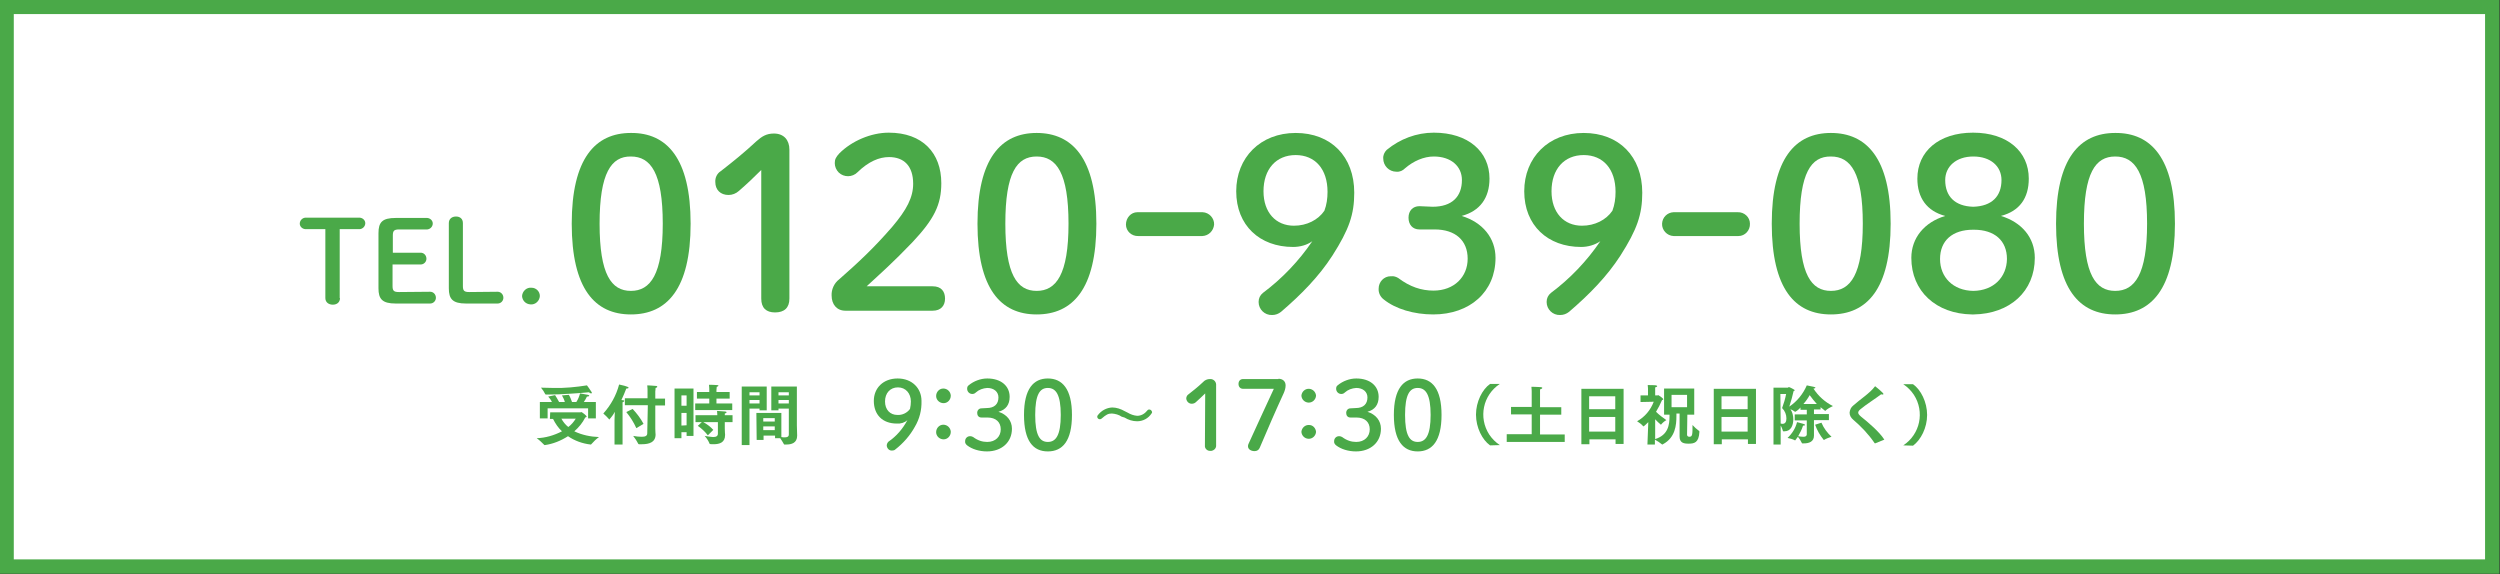 <?xml version="1.0" encoding="utf-8"?>
<!-- Generator: Adobe Illustrator 24.0.0, SVG Export Plug-In . SVG Version: 6.00 Build 0)  -->
<svg version="1.1" id="レイヤー_1" xmlns="http://www.w3.org/2000/svg" xmlns:xlink="http://www.w3.org/1999/xlink" x="0px"
	 y="0px" viewBox="0 0 870.6 199.9" style="enable-background:new 0 0 870.6 199.9;" xml:space="preserve">
<rect x="0" y="0" width="870.6" height="199.9" fill="#333333" stroke="none"/>
<style type="text/css">
	.st0{fill:#FFFFFF;stroke:#4AA948;stroke-width:5;stroke-miterlimit:10;}
	.st1{fill:#4AA948;}
</style>
<title>ask2_tel</title>
<g>
	<g id="Menu">
		<rect x="2.3" y="2.4" class="st0" width="865.6" height="194.9"/>
		<path class="st1" d="M191.6,143.6h10.5c0.1,0,0.3-0.1,0.4-0.1s1.8,1.2,1.8,1.6c0,0.1-0.2,0.2-0.5,0.3c-0.9,1.8-2.2,3.4-3.8,4.8
			c2.7,1.3,5.7,1.9,8.6,2c-1,0.7-1.9,1.6-2.7,2.5c0,0.1-0.1,0.1-0.1,0.1h-0.1c-2.8-0.3-5.6-1.3-7.9-2.9c-2.5,1.6-5.2,2.7-8.1,3.1
			c-0.1,0-0.1,0-0.2-0.1c-0.8-0.8-1.6-1.6-2.6-2.3c3.1-0.1,6.1-1,8.8-2.4c-1.3-1.2-2.3-2.7-3.1-4.3h-1.1L191.6,143.6z M188.1,140
			h4.1c-0.3-0.7-0.8-1.4-1.3-1.9l2.4-0.5c0.5,0.8,1,1.6,1.4,2.4h2c-0.2-0.8-0.6-1.6-1-2.3l2.4-0.2c0.5,0.8,0.8,1.7,1.1,2.5h1.5
			c0.6-0.9,1-1.9,1.3-3c0,0,2.4,0.4,2.8,0.5c0.3,0.1,0.4,0.2,0.4,0.3s-0.2,0.3-0.8,0.3c-0.3,0.7-0.7,1.3-1.1,1.9h4.2v5.7h-2.7v-3.5
			h-14.1v3.5H188V140H188.1z M192.8,135.1c3.9,0.1,7.8-0.3,11.6-0.9c0,0,1.2,1.6,1.6,2.3c0.1,0.1,0.1,0.2,0.1,0.3s-0.1,0.2-0.2,0.2
			l0,0c-0.3,0-0.6-0.2-0.8-0.4c-2.9,0.3-10,0.8-14.3,0.8h-0.6c-0.2,0-0.3-0.1-0.3-0.1c-0.4-0.8-0.9-1.6-1.5-2.3
			C189.8,135,191.2,135.1,192.8,135.1z M195.5,145.8c0.6,1.1,1.4,2.1,2.4,2.9c1.1-0.8,1.9-1.8,2.6-2.9H195.5z"/>
		<path class="st1" d="M214,146.3l0.1-2.9c-0.5,1-1.2,1.9-1.9,2.7c0,0-0.1,0-0.1-0.1c-0.6-0.7-1.3-1.4-2-2c2.6-2.9,4.5-6.3,5.5-10.1
			c0.5,0.1,3.3,0.7,3.3,1.1c0,0.2-0.3,0.3-0.6,0.3h-0.2c-0.5,1.4-1.1,2.7-1.7,4c0.8,0.1,1,0.1,1,0.3s-0.3,0.4-0.6,0.5
			c0,0.1,0,1.1,0,1.1v13.6H214V146.3z M225.6,141.1h-8v-2.4h7.9v-2.8c0,0,0-1-0.1-1.7c0,0,2.4,0.1,3.1,0.2c0.3,0,0.4,0.2,0.4,0.3
			s-0.2,0.3-0.6,0.4c0,0.5-0.1,1.2-0.1,1.2v2.5h3.4v2.4h-3.4v8c0,1.1,0.1,2,0.1,2.1l0,0c0,2.7-2.2,3.4-4.7,3.4c-0.3,0-0.7,0-1,0
			c-0.1,0-0.2,0-0.3-0.1c-0.5-1-1.1-1.9-1.8-2.8c1,0.2,2,0.3,3,0.3c1.2,0,1.9-0.3,1.9-1.2L225.6,141.1z M220.3,142.4
			c1.5,1.6,2.8,3.3,3.8,5.2l-2.5,1.5c-0.9-2-2.1-3.9-3.5-5.6L220.3,142.4z"/>
		<path class="st1" d="M234.9,135.3h6.6v16.5h-2.4v-1.3h-1.8v2.1h-2.4L234.9,135.3z M239.1,141.3v-3.6h-1.8v3.6H239.1z M239.1,148.1
			v-4.3h-1.8v4.4L239.1,148.1z M242.1,140.5h4.9v-1.7h-4.3v-2.3h4.3v-0.8c0,0,0-1-0.1-1.7c0,0,2,0,2.9,0.1c0.2,0,0.4,0.1,0.4,0.2
			s-0.2,0.3-0.6,0.4l-0.1,1.1v0.7h4.6v2.3h-4.6v1.7h5.5v2.3h-12.9L242.1,140.5z M244.4,147h-2.2v-2.4h7.6c0-0.6-0.1-1.4-0.1-1.5
			l2.8,0.2c0.3,0,0.5,0.1,0.5,0.3s-0.2,0.3-0.6,0.4v0.6h2.7v2.4h-2.7v2.2c0,1.1,0.1,2,0.1,2.1v0.2c0,2.6-1.9,3.2-4,3.2
			c-1.4,0-1.4-0.1-1.4-0.2c-0.4-1-1-1.9-1.7-2.7c1,0.2,1.9,0.3,2.9,0.4c1.2,0,1.7-0.4,1.7-1.2v-4h-5.1c1.3,0.7,2.5,1.6,3.5,2.7
			l-1.9,1.9c-1-1.3-2.2-2.4-3.5-3.3L244.4,147z"/>
		<path class="st1" d="M258.3,134.6h8.7v8.3h-2.5v-0.6H261V155h-2.7V134.6z M264.5,137.7v-1.1H261v1.1H264.5z M264.5,140.5v-1.2H261
			v1.2H264.5z M263.4,143.8h8.7v8.4c0.4,0.1,0.8,0.1,1.2,0.1c0.8,0,1.4-0.2,1.4-1v-9h-3.6v0.6h-2.5v-8.3h8.9v13.5
			c0,0.7,0.1,2.5,0.1,3.6c0,2.6-2,3.1-3.8,3.1c-0.2,0-0.4,0-0.6,0c-0.1,0-0.2,0-0.2-0.1c-0.4-0.7-0.8-1.4-1.3-2.1h-1.8v-0.9h-4v1.5
			h-2.4L263.4,143.8z M269.8,146.8v-1.2h-4v1.2H269.8z M269.8,149.8v-1.3h-4v1.3H269.8z M274.7,137.7v-1.1h-3.6v1.1H274.7z
			 M274.7,140.5v-1.2h-3.6v1.2H274.7z"/>
		<path class="st1" d="M312.3,147.5c-5,0-8-3.1-8-7.9c0-4.5,3.3-7.8,8.3-7.8s8.3,3.4,8.3,7.8c0.1,3.2-0.7,6.3-2.3,9
			c-1.7,3.1-4.1,5.8-6.8,7.9c-0.3,0.3-0.7,0.4-1.1,0.4c-1,0.1-1.8-0.7-1.9-1.7c0-0.5,0.2-1,0.6-1.4c2.8-1.9,5-4.5,6.6-7.5
			C315,147.2,313.7,147.6,312.3,147.5z M308.2,139.8c0,2.9,1.8,4.7,4.3,4.7c1.7,0.1,3.4-0.7,4.4-2.1c0.2-0.9,0.3-1.8,0.3-2.6
			c0-2.8-1.8-4.9-4.5-4.9S308.2,136.9,308.2,139.8z"/>
		<path class="st1" d="M331.1,137.8c0,1.4-1.1,2.6-2.5,2.6s-2.6-1.1-2.6-2.5s1.1-2.6,2.5-2.6l0,0c1.4,0,2.5,1.1,2.6,2.4V137.8z
			 M331.1,150.4c0,1.4-1.1,2.6-2.5,2.6s-2.6-1.1-2.6-2.5s1.1-2.6,2.5-2.6l0,0c1.4,0,2.5,1.1,2.6,2.4
			C331.1,150.3,331.1,150.3,331.1,150.4z"/>
		<path class="st1" d="M373.3,144.5c0,9.1-3.3,12.7-8.4,12.7s-8.3-3.6-8.3-12.7s3.3-12.7,8.3-12.7S373.3,135.4,373.3,144.5z
			 M360.5,144.5c0,7.1,1.6,9.4,4.4,9.4s4.5-2.3,4.5-9.4s-1.7-9.4-4.5-9.4S360.5,137.4,360.5,144.5L360.5,144.5z"/>
		<path class="st1" d="M390.6,145.1c-1-0.7-2.2-1-3.4-1.1c-1.3,0-2,0.4-3.5,1.7c-0.2,0.2-0.4,0.3-0.7,0.3c-0.5,0-0.9-0.4-0.9-0.9
			c0-0.2,0.1-0.4,0.2-0.5c1.2-1.6,3-2.6,5-2.7c1.5,0,3,0.5,4.4,1.3l1,0.5c1,0.6,2.1,1,3.3,1.1c1.4,0,2.6-0.7,3.5-1.8
			c0.1-0.2,0.4-0.4,0.7-0.4c0.5,0,0.9,0.4,1,0.9c0,0.2-0.1,0.4-0.2,0.5c-1.1,1.7-3,2.7-5,2.7c-1.6,0-3.1-0.5-4.4-1.3L390.6,145.1z"
			/>
		<path class="st1" d="M419.7,137c-1,1-2,1.9-3.2,3c-0.4,0.4-0.9,0.6-1.5,0.6c-1,0-1.8-0.8-1.9-1.8c0-0.6,0.3-1.2,0.8-1.5
			c1.8-1.4,3.3-2.6,5-4.2c0.6-0.7,1.5-1.1,2.4-1.1c1.1-0.1,2.1,0.7,2.2,1.8c0,0.1,0,0.3,0,0.4V155c0.1,1-0.6,1.8-1.6,2
			c-0.1,0-0.3,0-0.4,0c-0.9,0.1-1.8-0.6-1.9-1.5c0-0.1,0-0.3,0-0.4L419.7,137z"/>
		<path class="st1" d="M458.3,137.8c-0.1,1.4-1.3,2.5-2.7,2.4c-1.3-0.1-2.3-1.1-2.4-2.4c0.1-1.4,1.3-2.5,2.7-2.4
			C457.2,135.5,458.2,136.5,458.3,137.8z M458.3,150.4c-0.1,1.4-1.3,2.5-2.7,2.4c-1.3-0.1-2.3-1.1-2.4-2.4c0.1-1.4,1.3-2.5,2.7-2.4
			C457.2,148,458.2,149.1,458.3,150.4z"/>
		<path class="st1" d="M502,144.5c0,9.1-3.3,12.7-8.3,12.7s-8.3-3.6-8.3-12.7s3.3-12.7,8.3-12.7S502,135.4,502,144.5z M489.3,144.5
			c0,7.1,1.6,9.4,4.4,9.4s4.5-2.3,4.5-9.4s-1.7-9.4-4.5-9.4S489.3,137.4,489.3,144.5L489.3,144.5z"/>
		<path class="st1" d="M518.9,155.1c-2.7-1.9-4.9-6.2-4.9-10.7s2.2-8.8,4.9-10.7h3.4c-5.9,3.9-7.5,11.7-3.7,17.6
			c1,1.5,2.2,2.7,3.7,3.7L518.9,155.1z"/>
		<path class="st1" d="M524.8,151.2h8.6v-6.9h-7.2v-2.6h7.2v-5.3c0,0,0-0.9-0.1-1.7c0,0,2.2,0,3.1,0.1c0.5,0,0.7,0.2,0.7,0.3
			s-0.3,0.4-0.8,0.5c0,0.3,0,0.6,0,0.9v5.3h7.4v2.6h-7.4v6.9h8.6v2.6h-20.2v-2.7L524.8,151.2L524.8,151.2z"/>
		<path class="st1" d="M550.7,135.4h14.7v19.2h-2.8V153h-9.1v1.7h-2.8L550.7,135.4L550.7,135.4z M562.5,142.6V138h-9.1v4.5h9.1
			V142.6z M562.5,150.3v-5.1h-9.1v5.1H562.5z"/>
		<path class="st1" d="M574,147c-0.1,0.1-1.5,1.5-1.7,1.5c0,0-0.1,0-0.1-0.1c-0.6-0.7-1.3-1.2-2.1-1.7c2.7-1.5,4.7-3.9,5.8-6.8
			l-4.6,0.1v-2.3h2.6v-2.2c0,0,0-0.7-0.1-1.4c0,0,2.5,0,2.9,0.1s0.4,0.2,0.4,0.3s-0.2,0.3-0.7,0.4c0,0.3,0,0.6,0,0.9v1.9h0.8
			c0.1,0,0.2-0.1,0.3-0.1s1.7,1.1,1.7,1.4s-0.2,0.2-0.4,0.3c-0.6,1.4-1.3,2.8-2.1,4.1c1.1,1.1,2.3,2,3.6,2.9
			c-0.7,0.4-1.3,0.9-1.8,1.5c0,0.1-0.1,0.1-0.1,0.1c-0.7-0.6-1.4-1.2-2-1.9v6.9c4.5-1.4,5-4.9,5-8v-0.5h-1.9v-9.1H590v9.1h-2.4
			c0,1-0.1,6.9-0.1,7c0,0.4,0.3,0.7,0.8,0.7c1.1,0,1.1-0.8,1.1-4.1c0.7,0.8,1.4,1.4,2.2,2c0.1,0,0.2,0.1,0.2,0.4
			c-0.2,3.8-1.8,4.1-3.8,4.1c-1.7,0-3.1-0.3-3.1-2.5v-7.8V144h-1.1c0,0.3,0,0.6,0,0.8c0,3.3-0.4,7.6-4.7,9.9c-0.1,0-0.1,0.1-0.2,0.1
			c-0.1,0-0.1,0-0.2-0.1c-0.7-0.6-1.5-1.1-2.4-1.6v1.7h-2.6L574,147z M587.5,141.8v-4.3h-5.4v4.3H587.5z"/>
		<path class="st1" d="M596.8,135.4h14.7v19.2h-2.8V153h-9.1v1.7h-2.8L596.8,135.4L596.8,135.4z M608.6,142.6V138h-9.1v4.5h9.1
			V142.6z M608.6,150.3v-5.1h-9.1v5.1H608.6z"/>
		<path class="st1" d="M617.6,135h5c0.1,0,0.2-0.2,0.4-0.2s2,0.9,2,1.1c0,0.1-0.1,0.2-0.4,0.3c-0.4,1.8-0.9,3.6-1.5,5.4
			c2.7-1.8,4.8-4.4,6.1-7.4l2.4,0.5c0.4,0.1,0.6,0.2,0.6,0.3s-0.2,0.3-0.7,0.3c1.7,2.6,4,4.7,6.8,6.1c-0.9,0.4-1.8,0.9-2.6,1.6
			c0,0.1-0.1,0.1-0.1,0.1s-0.1,0-0.1-0.1c-0.5-0.4-1-0.8-1.5-1.2v0.8h-2.3v1.6h5.2v2.1h-5.2v2.8c0,1.2,0,2.4,0,2.5v0.1
			c0,2.1-1.7,2.7-3.5,2.7h-0.5c-0.1,0-0.2,0-0.2-0.1c-0.4-0.8-0.8-1.5-1.4-2.2c-0.3,0.4-0.6,0.8-0.9,1.2l-0.1,0.1c0,0,0,0-0.1-0.1
			c-0.8-0.4-1.6-0.6-2.5-0.8c1.6-1.5,2.8-3.4,3.3-5.5c0,0,1.6,0.4,2.2,0.6c0.4,0.1,0.6,0.3,0.6,0.4s-0.2,0.2-0.5,0.2h-0.2
			c-0.4,1.3-1,2.5-1.7,3.7c0.6,0.1,1.2,0.2,1.8,0.2c0.7,0,1.2-0.2,1.2-0.9v-4.8H625v-2.1h4.2v-1.6H627v-0.8
			c-0.5,0.6-1.1,1.1-1.8,1.5c0,0,0,0-0.1,0c-0.5-0.4-1.1-0.7-1.6-0.9c0.7,1,1,2.3,1,3.5c0,2.1-0.8,4.2-3.1,4.2h-0.3
			c-0.1,0-0.2,0-0.2-0.1c-0.2-0.6-0.4-1.3-0.8-1.9v6.6h-2.5L617.6,135z M620.1,147.5c0.2,0,0.4,0.1,0.6,0.1c1,0,1.4-0.7,1.4-1.9
			c0-1.3-0.5-2.6-1.5-3.6c0.6-1.6,1.1-3.3,1.4-4.9h-2L620.1,147.5z M632.7,140.7c-0.9-1-1.7-2-2.5-3.1c-0.6,1.1-1.3,2.1-2.2,3.1
			H632.7z M634.3,147.2c0.8,1.9,2,3.5,3.5,4.9c-0.9,0.3-1.8,0.6-2.6,1.1h-0.1c-1.3-1.6-2.3-3.3-3-5.3L634.3,147.2z"/>
		<path class="st1" d="M653,154.4L653,154.4c-0.1,0-0.1,0-0.2-0.1c-2.1-3.1-4.7-5.8-7.5-8.2c-0.7-0.6-1.2-1.4-1.2-2.4
			c0.1-1,0.5-1.9,1.3-2.5c2.3-2.1,5.7-4.2,7.5-6.6c0.1-0.1,0.1-0.1,0.1-0.1s2.9,2.3,2.9,2.7c0,0.1-0.1,0.2-0.3,0.2s-0.3,0-0.5-0.1
			c-1.8,1.4-5.3,3.6-7.2,5.2c-0.5,0.4-0.8,0.8-0.8,1.2s0.3,0.8,1,1.4c2.4,1.9,6.4,5.3,8.1,8L653,154.4z"/>
		<path class="st1" d="M662.8,155.1c5.9-3.9,7.5-11.7,3.7-17.6c-1-1.5-2.2-2.7-3.7-3.7h3.4c2.7,1.9,4.9,6.2,4.9,10.7
			s-2.2,8.7-4.9,10.7L662.8,155.1z"/>
	</g>
</g>
<path class="st1" d="M472.1,142.1c2.7,0,4.1-1.4,4.1-3.7c0-1.9-1.5-3.3-3.9-3.3c-1.5,0.1-2.9,0.6-4,1.6c-0.3,0.3-0.7,0.5-1.2,0.5
	c-1,0-1.8-0.8-1.8-1.8c0-0.5,0.1-0.9,0.5-1.2c1.8-1.5,4.2-2.4,6.5-2.4c4.8,0,7.8,2.6,7.8,6.4c0,2.7-1.3,4.5-3.9,5.2
	c2.9,0.9,4.7,3.1,4.7,5.9c0,4.7-3.6,7.9-8.7,7.9c-2.7,0-5.2-0.8-6.9-2.1c-0.5-0.4-0.8-0.9-0.7-1.5c0-0.9,0.7-1.7,1.7-1.7h0.1
	c0.3,0,0.7,0.1,1,0.3c1.6,1.2,3.2,1.7,4.9,1.7c2.9,0,4.7-1.9,4.7-4.4s-1.7-4.1-4.6-4.1h-2.1c-1,0-1.5-0.7-1.5-1.6
	c0-0.9,0.6-1.6,1.5-1.6L472.1,142.1z"/>
<path class="st1" d="M343.6,142.1c2.7,0,4.1-1.4,4.1-3.7c0-1.9-1.5-3.3-3.9-3.3c-1.5,0.1-2.9,0.6-4,1.6c-0.3,0.3-0.7,0.5-1.2,0.5
	c-1,0-1.8-0.8-1.8-1.8c0-0.5,0.1-0.9,0.5-1.2c1.8-1.5,4.2-2.4,6.5-2.4c4.8,0,7.8,2.6,7.8,6.4c0,2.7-1.3,4.5-3.9,5.2
	c2.9,0.9,4.7,3.1,4.7,5.9c0,4.7-3.6,7.9-8.7,7.9c-2.7,0-5.2-0.8-6.9-2.1c-0.5-0.4-0.8-0.9-0.7-1.5c0-0.9,0.7-1.7,1.7-1.7h0.1
	c0.3,0,0.7,0.1,1,0.3c1.6,1.2,3.2,1.7,4.9,1.7c2.9,0,4.7-1.9,4.7-4.4s-1.7-4.1-4.6-4.1h-2.1c-1,0-1.5-0.7-1.5-1.6
	c0-0.9,0.6-1.6,1.5-1.6L343.6,142.1z"/>
<path class="st1" d="M445.2,131.9c1.5,0,2.5,0.9,2.5,2.3c0,1-0.3,1.9-0.7,2.8c-2.9,6.3-5.4,12.1-8.3,18.9c-0.3,0.8-1,1.2-1.8,1.2
	c-1.2,0-2.3-0.6-2.3-1.7c0-0.5,0.2-0.9,0.4-1.3c2.8-6.2,5.7-12.4,8.6-18.7h-10.7c-1,0-1.6-0.7-1.6-1.7s0.6-1.7,1.6-1.7h12.3V131.9z"
	/>
<path class="st1" d="M118.4,103.8c0,1.5-1.1,2.3-2.5,2.3c-1.4,0-2.6-0.8-2.6-2.3v-24h-7c-1.1-0.1-2-1-1.9-2.1c0.1-1,0.9-1.8,1.9-1.9
	h19c1.1,0.1,2,1,1.9,2.1c-0.1,1-0.9,1.8-1.9,1.9h-7V103.8z"/>
<path class="st1" d="M149.8,101.6c1.1,0,2,0.9,2,2.1c0,1.1-0.9,2-2,2h-12c-4.7,0-6-1.6-6-5.3V81.2c0-3.8,1.3-5.3,6-5.3h11
	c1.1,0.1,2,1,1.9,2.1c-0.1,1-0.9,1.8-1.9,1.9h-9.8c-1.8,0-2.2,0.5-2.2,2.1v6h9.7c1.1,0,2,0.9,2,2.1c0,1.1-0.9,2-2,2h-9.8v7.5
	c0,1.6,0.4,2.1,2.2,2.1L149.8,101.6z"/>
<path class="st1" d="M173.3,101.6c1.1,0,2,0.9,2,2.1c0,1.1-0.9,2-2,2h-11c-4.7,0-6-1.6-6-5.3V77.7c0-1.5,1.1-2.3,2.5-2.3
	s2.4,0.8,2.4,2.3v21.9c0,1.6,0.4,2.1,2.2,2.1L173.3,101.6z"/>
<path class="st1" d="M188,103.1c-0.1,1.7-1.6,3.1-3.3,2.9c-1.6-0.1-2.8-1.3-2.9-2.9c0.1-1.7,1.6-3.1,3.3-2.9
	C186.7,100.2,188,101.5,188,103.1z"/>
<path class="st1" d="M240.5,77.9c0,22.8-8.3,31.6-20.8,31.6s-20.6-8.9-20.6-31.6s8.2-31.6,20.6-31.6
	C232.2,46.2,240.5,55.1,240.5,77.9z M208.8,77.9c0,17.7,4.1,23.4,10.9,23.4c6.8,0,11.1-5.7,11.1-23.4s-4.2-23.4-11.1-23.4
	C212.9,54.4,208.8,60.2,208.8,77.9L208.8,77.9z"/>
<path class="st1" d="M265.2,59.1c-2.6,2.6-4.9,4.8-7.9,7.4c-1,0.9-2.3,1.4-3.6,1.4c-2.8,0-4.6-1.8-4.6-4.5c-0.1-1.5,0.6-3,1.9-3.8
	c4.5-3.5,8.2-6.5,12.4-10.4c1.9-1.7,3.5-2.7,6.1-2.7c3.5,0,5.4,2.3,5.4,5.6v51.9c0,3.2-1.8,4.8-5,4.8c-3.1,0-4.8-1.6-4.8-4.8V59.1
	L265.2,59.1z"/>
<path class="st1" d="M324.8,99.7c3,0,4.3,1.8,4.3,4.3c0,2.4-1.4,4.2-4.3,4.2h-30.4c-3,0-4.8-2.2-4.8-5.3c-0.1-2.1,0.9-4.3,2.6-5.6
	c6.6-5.8,12.1-10.9,18.5-18.3c5.1-6,7.3-10.3,7.3-15c0-6.2-3.2-9.3-8.4-9.3c-3.4,0-7.1,1.5-11,5.3c-1.8,1.8-4.7,1.8-6.5,0.1
	c-0.9-0.9-1.4-2.1-1.4-3.3c0-1.3,0.4-2.1,1.6-3.4c4.3-4.3,11-7.2,17.2-7.2c11.8,0,18.3,7.1,18.3,17.6c0,7.6-2.6,12.6-10,20.5
	c-6.8,7.1-10.9,10.7-16,15.4C301.8,99.7,324.8,99.7,324.8,99.7z"/>
<path class="st1" d="M381.8,77.9c0,22.8-8.3,31.6-20.8,31.6s-20.6-8.9-20.6-31.6s8.2-31.6,20.6-31.6S381.8,55.1,381.8,77.9z
	 M350.1,77.9c0,17.7,4.1,23.4,10.9,23.4s11.1-5.7,11.1-23.4s-4.2-23.4-11.1-23.4S350.1,60.2,350.1,77.9L350.1,77.9z"/>
<path class="st1" d="M757.4,77.9c0,22.8-8.3,31.6-20.8,31.6c-12.5,0-20.6-8.9-20.6-31.6s8.2-31.6,20.6-31.6
	C749.1,46.2,757.4,55.1,757.4,77.9z M725.7,77.9c0,17.7,4.1,23.4,10.9,23.4c6.8,0,11.1-5.7,11.1-23.4s-4.2-23.4-11.1-23.4
	S725.7,60.2,725.7,77.9z"/>
<path class="st1" d="M658.4,77.9c0,22.8-8.3,31.6-20.8,31.6s-20.6-8.9-20.6-31.6s8.2-31.6,20.6-31.6S658.4,55.1,658.4,77.9z
	 M626.7,77.9c0,17.7,4.1,23.4,10.9,23.4c6.8,0,11.1-5.7,11.1-23.4s-4.2-23.4-11.1-23.4C630.7,54.4,626.7,60.2,626.7,77.9z"/>
<path class="st1" d="M498.9,72c6.7,0,10.2-3.5,10.2-9.3c0-4.8-3.8-8.2-9.8-8.2c-3.5,0-7.1,1.6-10,4.1c-0.8,0.8-1.8,1.3-3,1.2
	c-2.6,0-4.6-2.1-4.6-4.6c-0.1-1.1,0.4-2.2,1.2-3c4.6-3.8,10.4-6,16.4-6c12,0,19.4,6.6,19.4,16c0,6.7-3.3,11.3-9.7,13
	c7.3,2.2,11.8,7.7,11.8,14.6c0,11.8-8.9,19.7-21.7,19.7c-6.7,0-13.1-1.9-17.2-5.2c-1.2-0.9-1.9-2.3-1.8-3.8c0-2.3,1.8-4.3,4.2-4.3
	c0.1,0,0.1,0,0.2,0c0.9-0.1,1.7,0.2,2.4,0.6c4.1,3.1,8.1,4.4,12.3,4.4c7.2,0,11.9-4.8,11.9-11.1c0-6.4-4.3-10.2-11.5-10.2h-5.3
	c-2.4,0-3.8-1.7-3.8-4.1s1.5-4,3.8-4L498.9,72z"/>
<g>
	<path class="st1" d="M687.2,46.2C687.2,46.2,687.2,46.2,687.2,46.2C687.2,46.2,687.2,46.2,687.2,46.2L687.2,46.2z"/>
	<path class="st1" d="M708.6,89.8c0-7-4.5-12.4-11.8-14.6c6.5-1.7,9.7-6.2,9.7-13c0-9.4-7.4-16-19.4-16c-12,0-19.4,6.6-19.4,16
		c0,6.7,3.3,11.3,9.7,13c-7.3,2.2-11.8,7.7-11.8,14.6c0,11.6,8.6,19.5,21.1,19.7l0,0c0.1,0,0.2,0,0.3,0c0.1,0,0.2,0,0.3,0l0,0
		C700,109.3,708.6,101.4,708.6,89.8z M677.4,62.7c0-4.7,3.8-8.2,9.8-8.2c0,0,0,0,0,0h0c0,0,0,0,0,0c6,0,9.8,3.4,9.8,8.2
		c0,5.7-3.4,9.1-9.8,9.3c0.1,0,0.3,0,0.4,0h-0.9c0.2,0,0.3,0,0.4,0C680.8,71.8,677.4,68.4,677.4,62.7z M687.2,101.3
		c-7.1-0.1-11.6-4.8-11.6-11.1c0-6.4,4.3-10.2,11.5-10.2h0.3c7.2,0,11.5,3.8,11.5,10.2C698.8,96.5,694.3,101.2,687.2,101.3z"/>
</g>
<path class="st1" d="M450.3,86c-11.6,0-19.8-7.5-19.8-19.4c0-11.7,8.4-20.3,20.7-20.3s20.4,8.2,20.4,20.8c0,7.6-1.8,12.8-7.6,21.9
	c-4.7,7.3-10.9,13.6-17.9,19.6c-0.9,0.7-1.9,1.1-3.1,1.1c-2.6,0.1-4.7-2-4.7-4.5c0-0.1,0-0.1,0-0.1c0-1.2,0.5-2.3,1.5-3.1
	c6.7-5,12.5-11.1,17.2-18C455.2,85.3,452.8,86,450.3,86z M440,66.6c0,7.4,4.3,12,10.6,12c4.5,0,8.4-2,10.6-5.2
	c0.8-2.1,1.1-4.3,1.1-6.6c0-7.9-4.3-12.8-11.1-12.8S440,58.9,440,66.6z"/>
<path class="st1" d="M550.6,86c-11.6,0-19.8-7.5-19.8-19.4c0-11.7,8.4-20.3,20.7-20.3s20.4,8.2,20.4,20.8c0,7.6-1.8,12.8-7.6,21.9
	c-4.7,7.3-10.9,13.6-17.9,19.6c-0.9,0.7-1.9,1.1-3.1,1.1c-2.6,0.1-4.7-2-4.7-4.5c0-0.1,0-0.1,0-0.1c0-1.2,0.5-2.3,1.5-3.1
	c6.7-5,12.5-11.1,17.2-18C555.4,85.3,553,86,550.6,86z M540.3,66.6c0,7.4,4.3,12,10.6,12c4.5,0,8.4-2,10.6-5.2
	c0.8-2.1,1.1-4.3,1.1-6.6c0-7.9-4.3-12.8-11.1-12.8S540.3,58.9,540.3,66.6z"/>
<path class="st1" d="M418.7,82.2h-22.3c-2.3,0.1-4.3-1.7-4.3-4s1.7-4.3,4-4.3c0.1,0,0.2,0,0.4,0h22.3c2.3,0.1,4.1,2.1,4,4.3
	C422.6,80.4,420.9,82.1,418.7,82.2z"/>
<path class="st1" d="M605.1,82.2h-22.3c-2.3-0.1-4.1-2.1-4-4.3c0.1-2.2,1.8-3.9,4-4h22.3c2.3-0.1,4.3,1.7,4.3,4
	c0.1,2.3-1.7,4.3-4,4.3C605.3,82.2,605.3,82.2,605.1,82.2z"/>
</svg>

